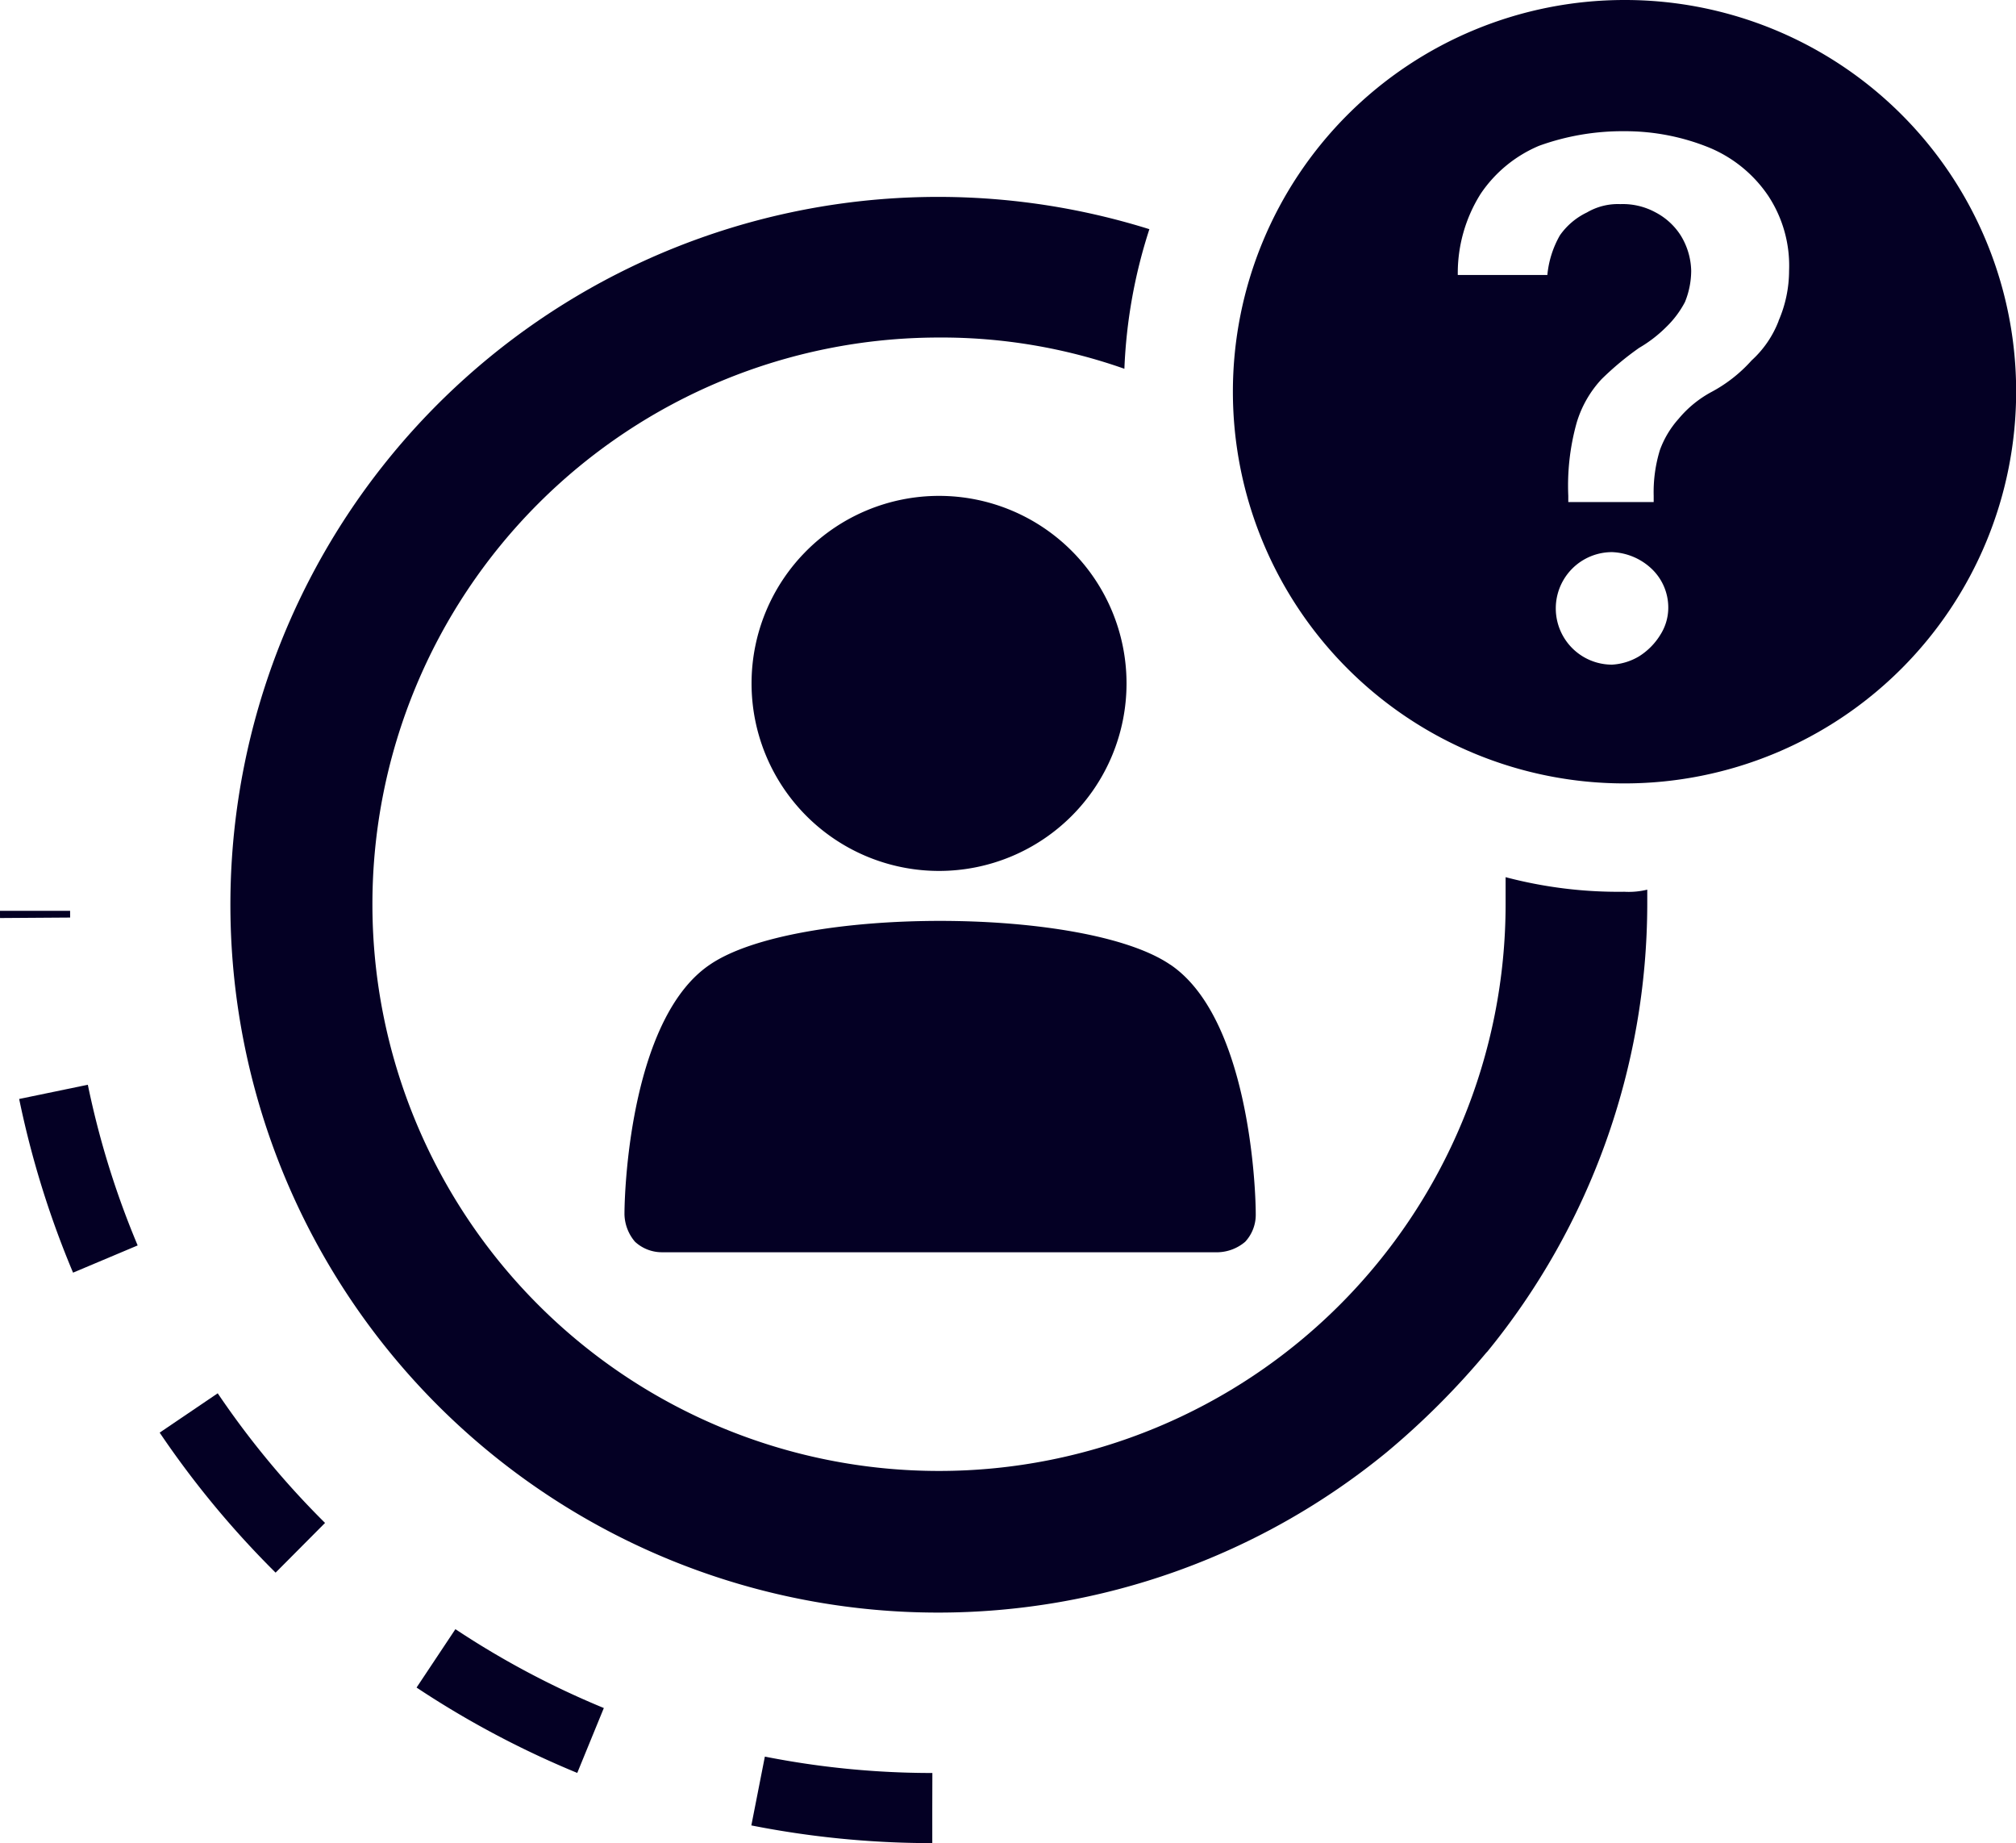 <svg xmlns="http://www.w3.org/2000/svg" width="57.506" height="52.564" viewBox="0 0 57.506 52.564"><g id="Forgery_Detection_icon" data-name="Forgery Detection icon" transform="translate(1)"><g id="Group_49527" data-name="Group 49527"><path id="Path_3386" data-name="Path 3386" d="M177.6,0a11.171,11.171,0,1,0,11.171,11.171A11.158,11.158,0,0,0,177.6,0m1.01,18.123a1.89,1.89,0,0,1-.594.594,1.684,1.684,0,0,1-.772.238,1.6,1.6,0,0,1,0-3.209,1.738,1.738,0,0,1,1.129.475,1.522,1.522,0,0,1,.475,1.129,1.439,1.439,0,0,1-.238.772m3.387-8.972a2.952,2.952,0,0,1-.772,1.129,4.159,4.159,0,0,1-1.129.891,3.175,3.175,0,0,0-.951.772,2.744,2.744,0,0,0-.535.891,4.083,4.083,0,0,0-.178,1.307v.178h-2.436v-.178a6.655,6.655,0,0,1,.238-2.08,3.136,3.136,0,0,1,.713-1.248,8.485,8.485,0,0,1,1.07-.891,3.8,3.8,0,0,0,.772-.594,2.793,2.793,0,0,0,.535-.713,2.384,2.384,0,0,0,.178-.891,2,2,0,0,0-.3-1.01,1.89,1.89,0,0,0-.713-.654,1.954,1.954,0,0,0-1.01-.238,1.744,1.744,0,0,0-.951.238,1.985,1.985,0,0,0-.772.654,2.812,2.812,0,0,0-.357,1.129h-2.555a4.238,4.238,0,0,1,.654-2.317,3.773,3.773,0,0,1,1.664-1.367,7,7,0,0,1,2.436-.416,6.36,6.36,0,0,1,2.436.475A3.774,3.774,0,0,1,181.7,5.585a3.62,3.62,0,0,1,.594,2.139,3.591,3.591,0,0,1-.3,1.426" transform="translate(-132.261)" fill="#040024"></path><path id="Path_3387" data-name="Path 3387" d="M97.471,129.187c-2.436-1.664-10.7-1.664-13.132,0-2.2,1.485-2.436,6.18-2.436,7.13a1.251,1.251,0,0,0,.3.772,1.129,1.129,0,0,0,.772.3H98.838a1.252,1.252,0,0,0,.772-.3,1.13,1.13,0,0,0,.3-.772c0-.951-.238-5.645-2.436-7.13" transform="translate(-65.09 -101.676)" fill="#040024"></path><path id="Path_3388" data-name="Path 3388" d="M104.909,68.89a5.348,5.348,0,1,1-5.348,5.348,5.348,5.348,0,0,1,5.348-5.348" transform="translate(-79.123 -54.748)" fill="#040024"></path><path id="Path_3389" data-name="Path 3389" d="M63.257,60.186a20.218,20.218,0,0,0,4.575-12.775v-.416a2.223,2.223,0,0,1-.654.06,12.6,12.6,0,0,1-3.387-.416v.772A16.162,16.162,0,1,1,47.629,31.249a15.685,15.685,0,0,1,5.288.891,14.738,14.738,0,0,1,.713-3.981A20.187,20.187,0,1,0,60.4,63.038a22.372,22.372,0,0,0,2.852-2.852" transform="translate(-21.844 -21.623)" fill="#040024"></path><path id="Path_3390" data-name="Path 3390" d="M26.4,151.32A25.588,25.588,0,0,1,.807,125.732" transform="translate(-0.807 -99.756)" fill="none" stroke="#040024" stroke-miterlimit="10" stroke-width="2" stroke-dasharray="5"></path></g></g></svg>